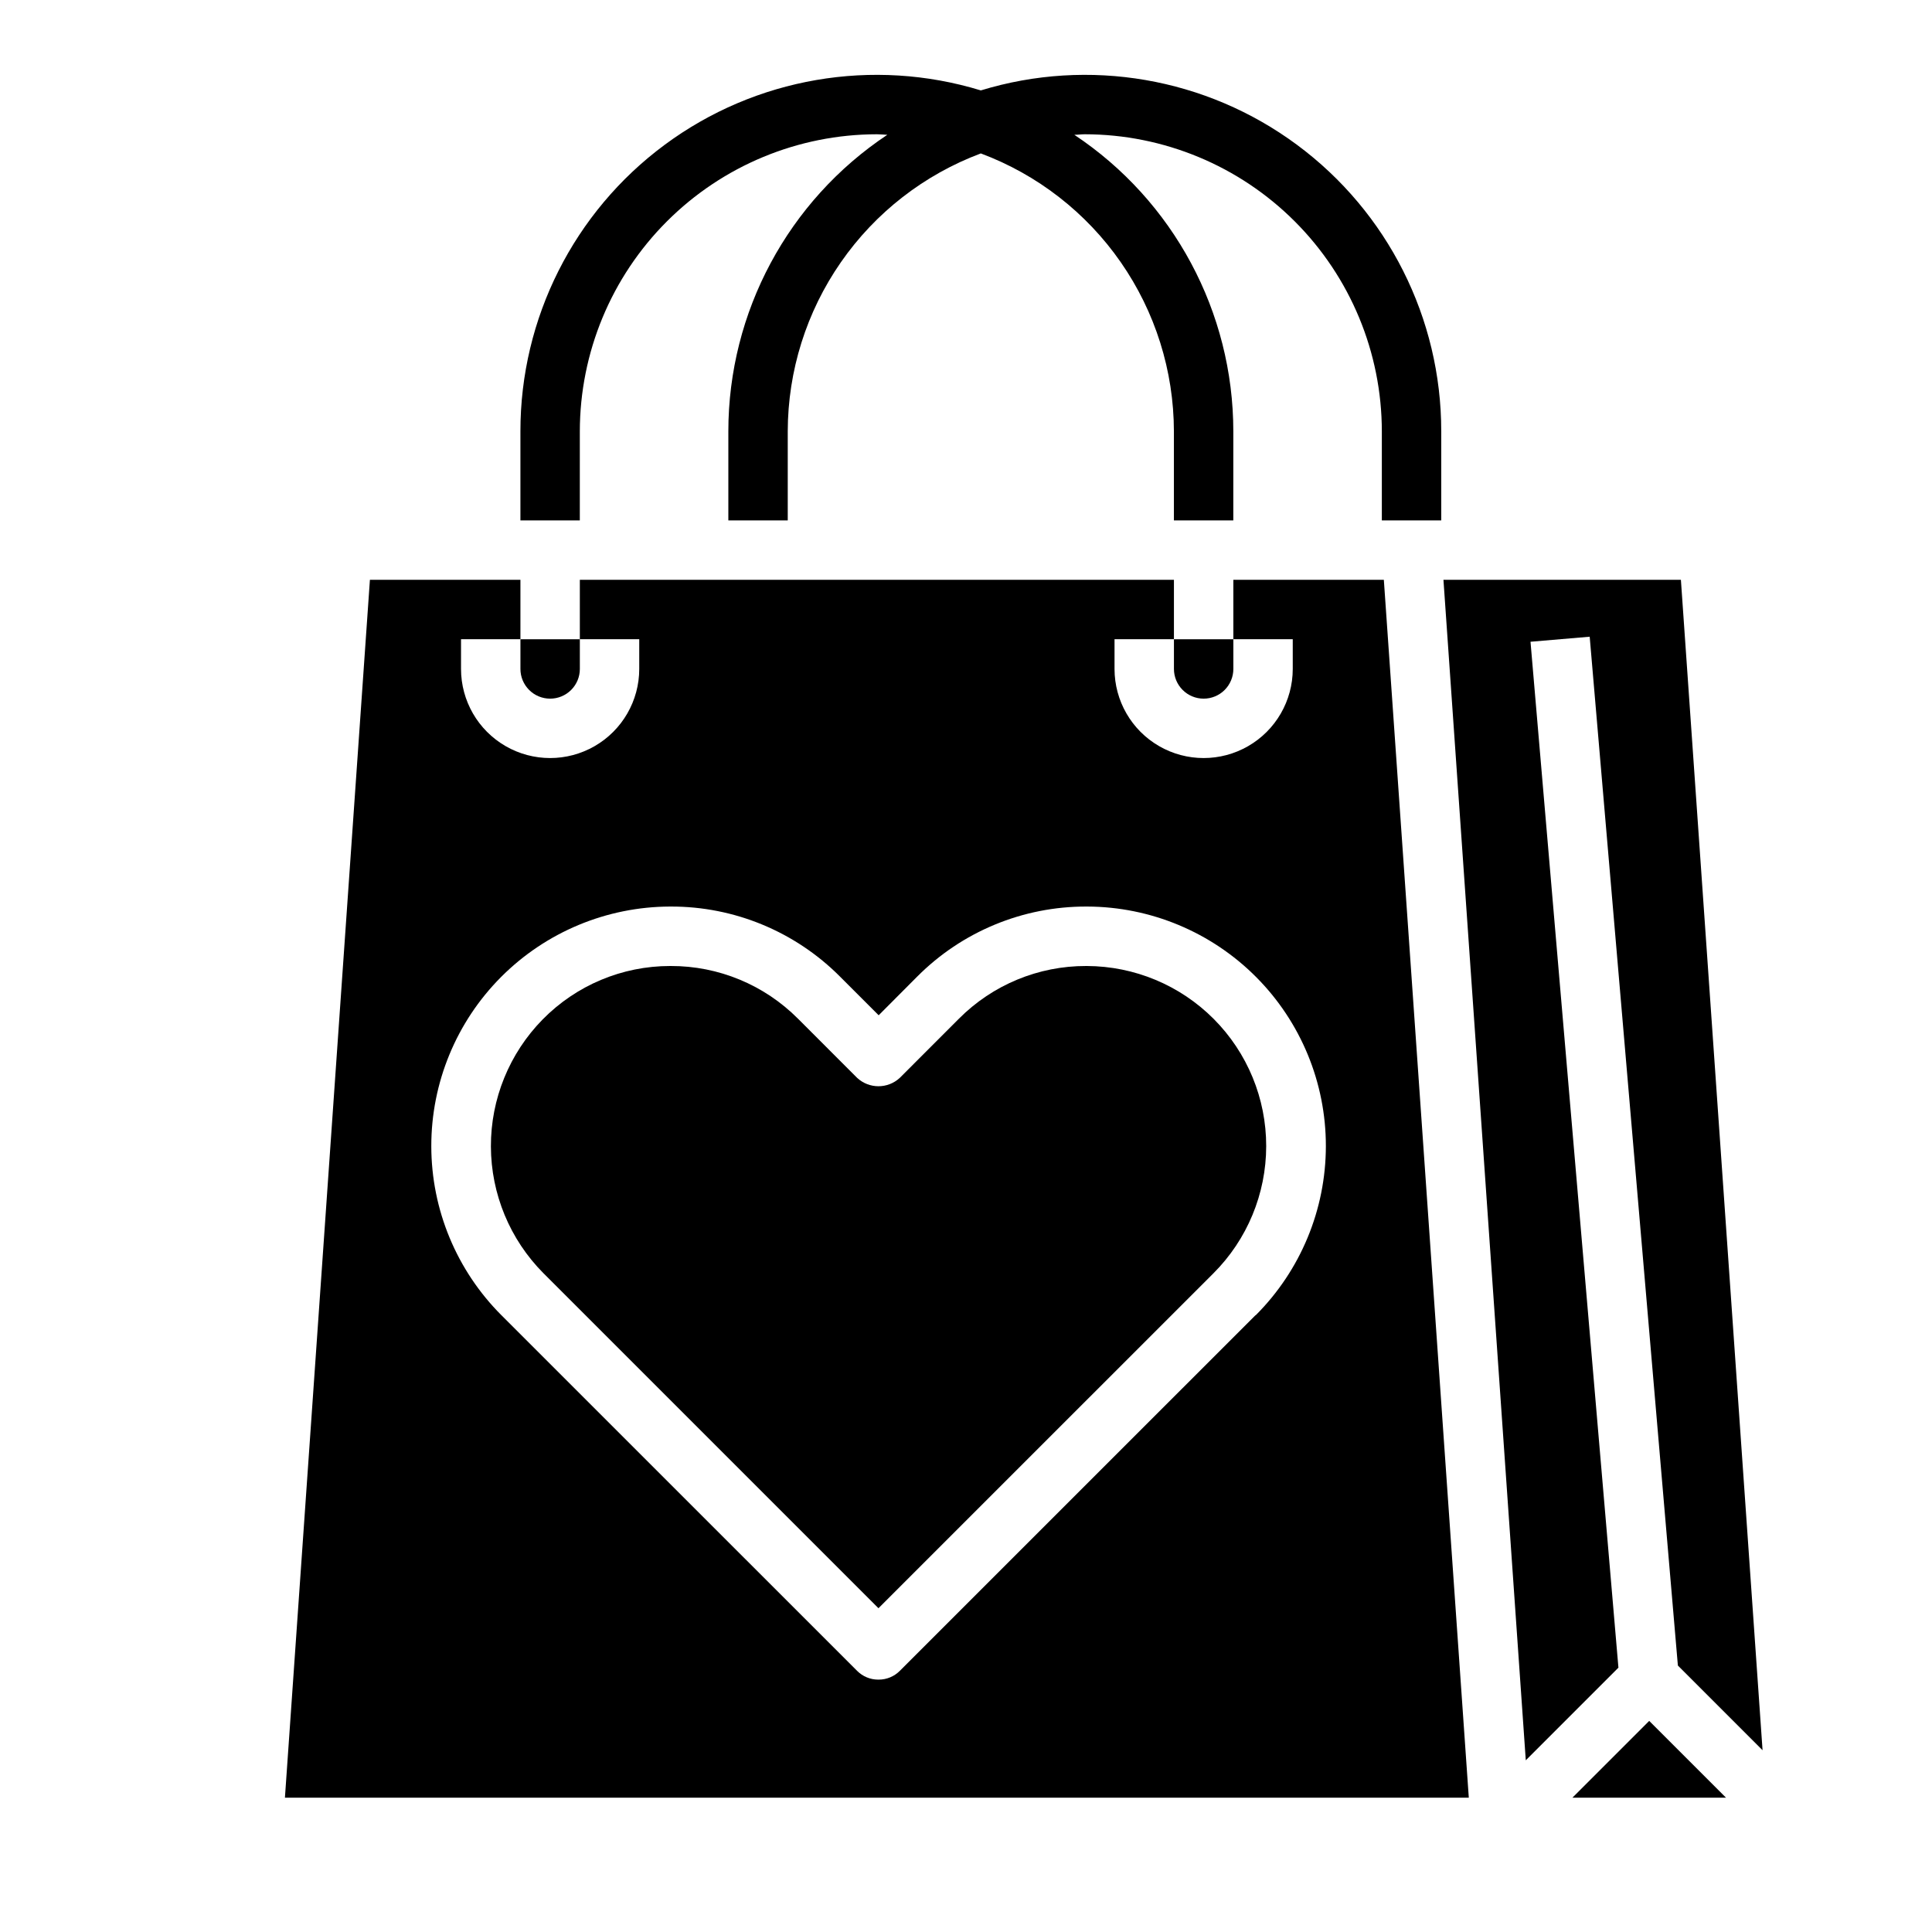 <?xml version="1.0" encoding="UTF-8"?>
<!-- Uploaded to: SVG Repo, www.svgrepo.com, Generator: SVG Repo Mixer Tools -->
<svg fill="#000000" width="800px" height="800px" version="1.1" viewBox="144 144 512 512" xmlns="http://www.w3.org/2000/svg">
 <g>
  <path d="m432.01 400h-0.16c-12.652-0.035-24.797 4.992-33.723 13.965l-15.68 15.688c-3.188 2.949-8.105 2.949-11.289 0l-15.68-15.688h-0.004c-8.926-8.969-21.066-14-33.723-13.965h-0.164c-12.707-0.004-24.879 5.106-33.781 14.168-8.82 8.98-13.75 21.074-13.711 33.664 0.039 12.59 5.039 24.652 13.918 33.578l88.789 88.789 88.781-88.773c8.934-8.93 13.961-21.043 13.973-33.676 0.016-12.637-4.984-24.758-13.898-33.711-8.914-8.953-21.016-14-33.648-14.039z"/>
  <path d="m462.98 329.15c2.086 0 4.09-0.828 5.566-2.305 1.473-1.477 2.305-3.477 2.305-5.566v-7.871h-15.746v7.871c0 2.09 0.832 4.09 2.309 5.566 1.473 1.477 3.477 2.305 5.566 2.305z"/>
  <path d="m289.79 329.15c2.09 0 4.09-0.828 5.566-2.305 1.477-1.477 2.309-3.477 2.309-5.566v-7.871h-15.746v7.871c0 2.09 0.828 4.09 2.305 5.566 1.477 1.477 3.481 2.305 5.566 2.305z"/>
  <path d="m549.6 314.07 15.684-1.336 23.371 272.65 22.441 22.445-21.641-310.17h-62.926l21.82 312.84 24.551-24.551z"/>
  <path d="m560.7 620.41h40.715l-20.359-20.355z"/>
  <path d="m470.85 297.66v15.742h15.742v7.871c0 8.438-4.5 16.234-11.809 20.453-7.305 4.219-16.309 4.219-23.613 0-7.309-4.219-11.809-12.016-11.809-20.453v-7.871h15.742v-15.742h-157.44v15.742h15.742v7.871c0 8.438-4.5 16.234-11.809 20.453-7.305 4.219-16.309 4.219-23.617 0-7.305-4.219-11.805-12.016-11.805-20.453v-7.871h15.742v-15.742h-39.887l-22.523 322.75h313.74l-22.516-322.75zm5.863 194.89-94.266 94.258c-1.48 1.48-3.484 2.309-5.574 2.309h-0.148c-2.09 0-4.09-0.832-5.566-2.309l-94.277-94.258c-11.883-11.883-18.566-27.992-18.582-44.793-0.02-16.805 6.629-32.93 18.484-44.836 11.859-11.906 27.953-18.621 44.758-18.676h0.211c16.84-0.047 32.996 6.644 44.871 18.578l10.234 10.234 10.195-10.234c11.875-11.938 28.031-18.625 44.867-18.578h0.207c16.801 0.055 32.898 6.769 44.754 18.676 11.859 11.906 18.508 28.031 18.488 44.836-0.02 16.801-6.703 32.91-18.586 44.793z"/>
  <path d="m297.66 258.3c0.02-20.871 8.32-40.879 23.082-55.637 14.758-14.758 34.766-23.059 55.637-23.082 0.938 0 1.844 0.109 2.769 0.141-26.305 17.496-42.117 46.988-42.129 78.578v23.617h15.742v-23.617c0.031-16.02 4.941-31.652 14.086-44.809 9.141-13.16 22.078-23.219 37.082-28.832 15.008 5.613 27.941 15.672 37.086 28.832 9.141 13.156 14.055 28.789 14.082 44.809v23.617h15.742l0.004-23.617c-0.016-31.59-15.828-61.082-42.133-78.578 0.93 0 1.836-0.141 2.769-0.141h0.004c20.871 0.023 40.879 8.324 55.637 23.082 14.758 14.758 23.059 34.766 23.082 55.637v23.617h15.742v-23.617c0.016-29.938-14.172-58.113-38.234-75.926-24.062-17.816-55.148-23.164-83.781-14.414-28.633-8.75-59.719-3.402-83.781 14.414-24.062 17.812-38.25 45.988-38.234 75.926v23.617h15.742z"/>
 </g>
</svg>